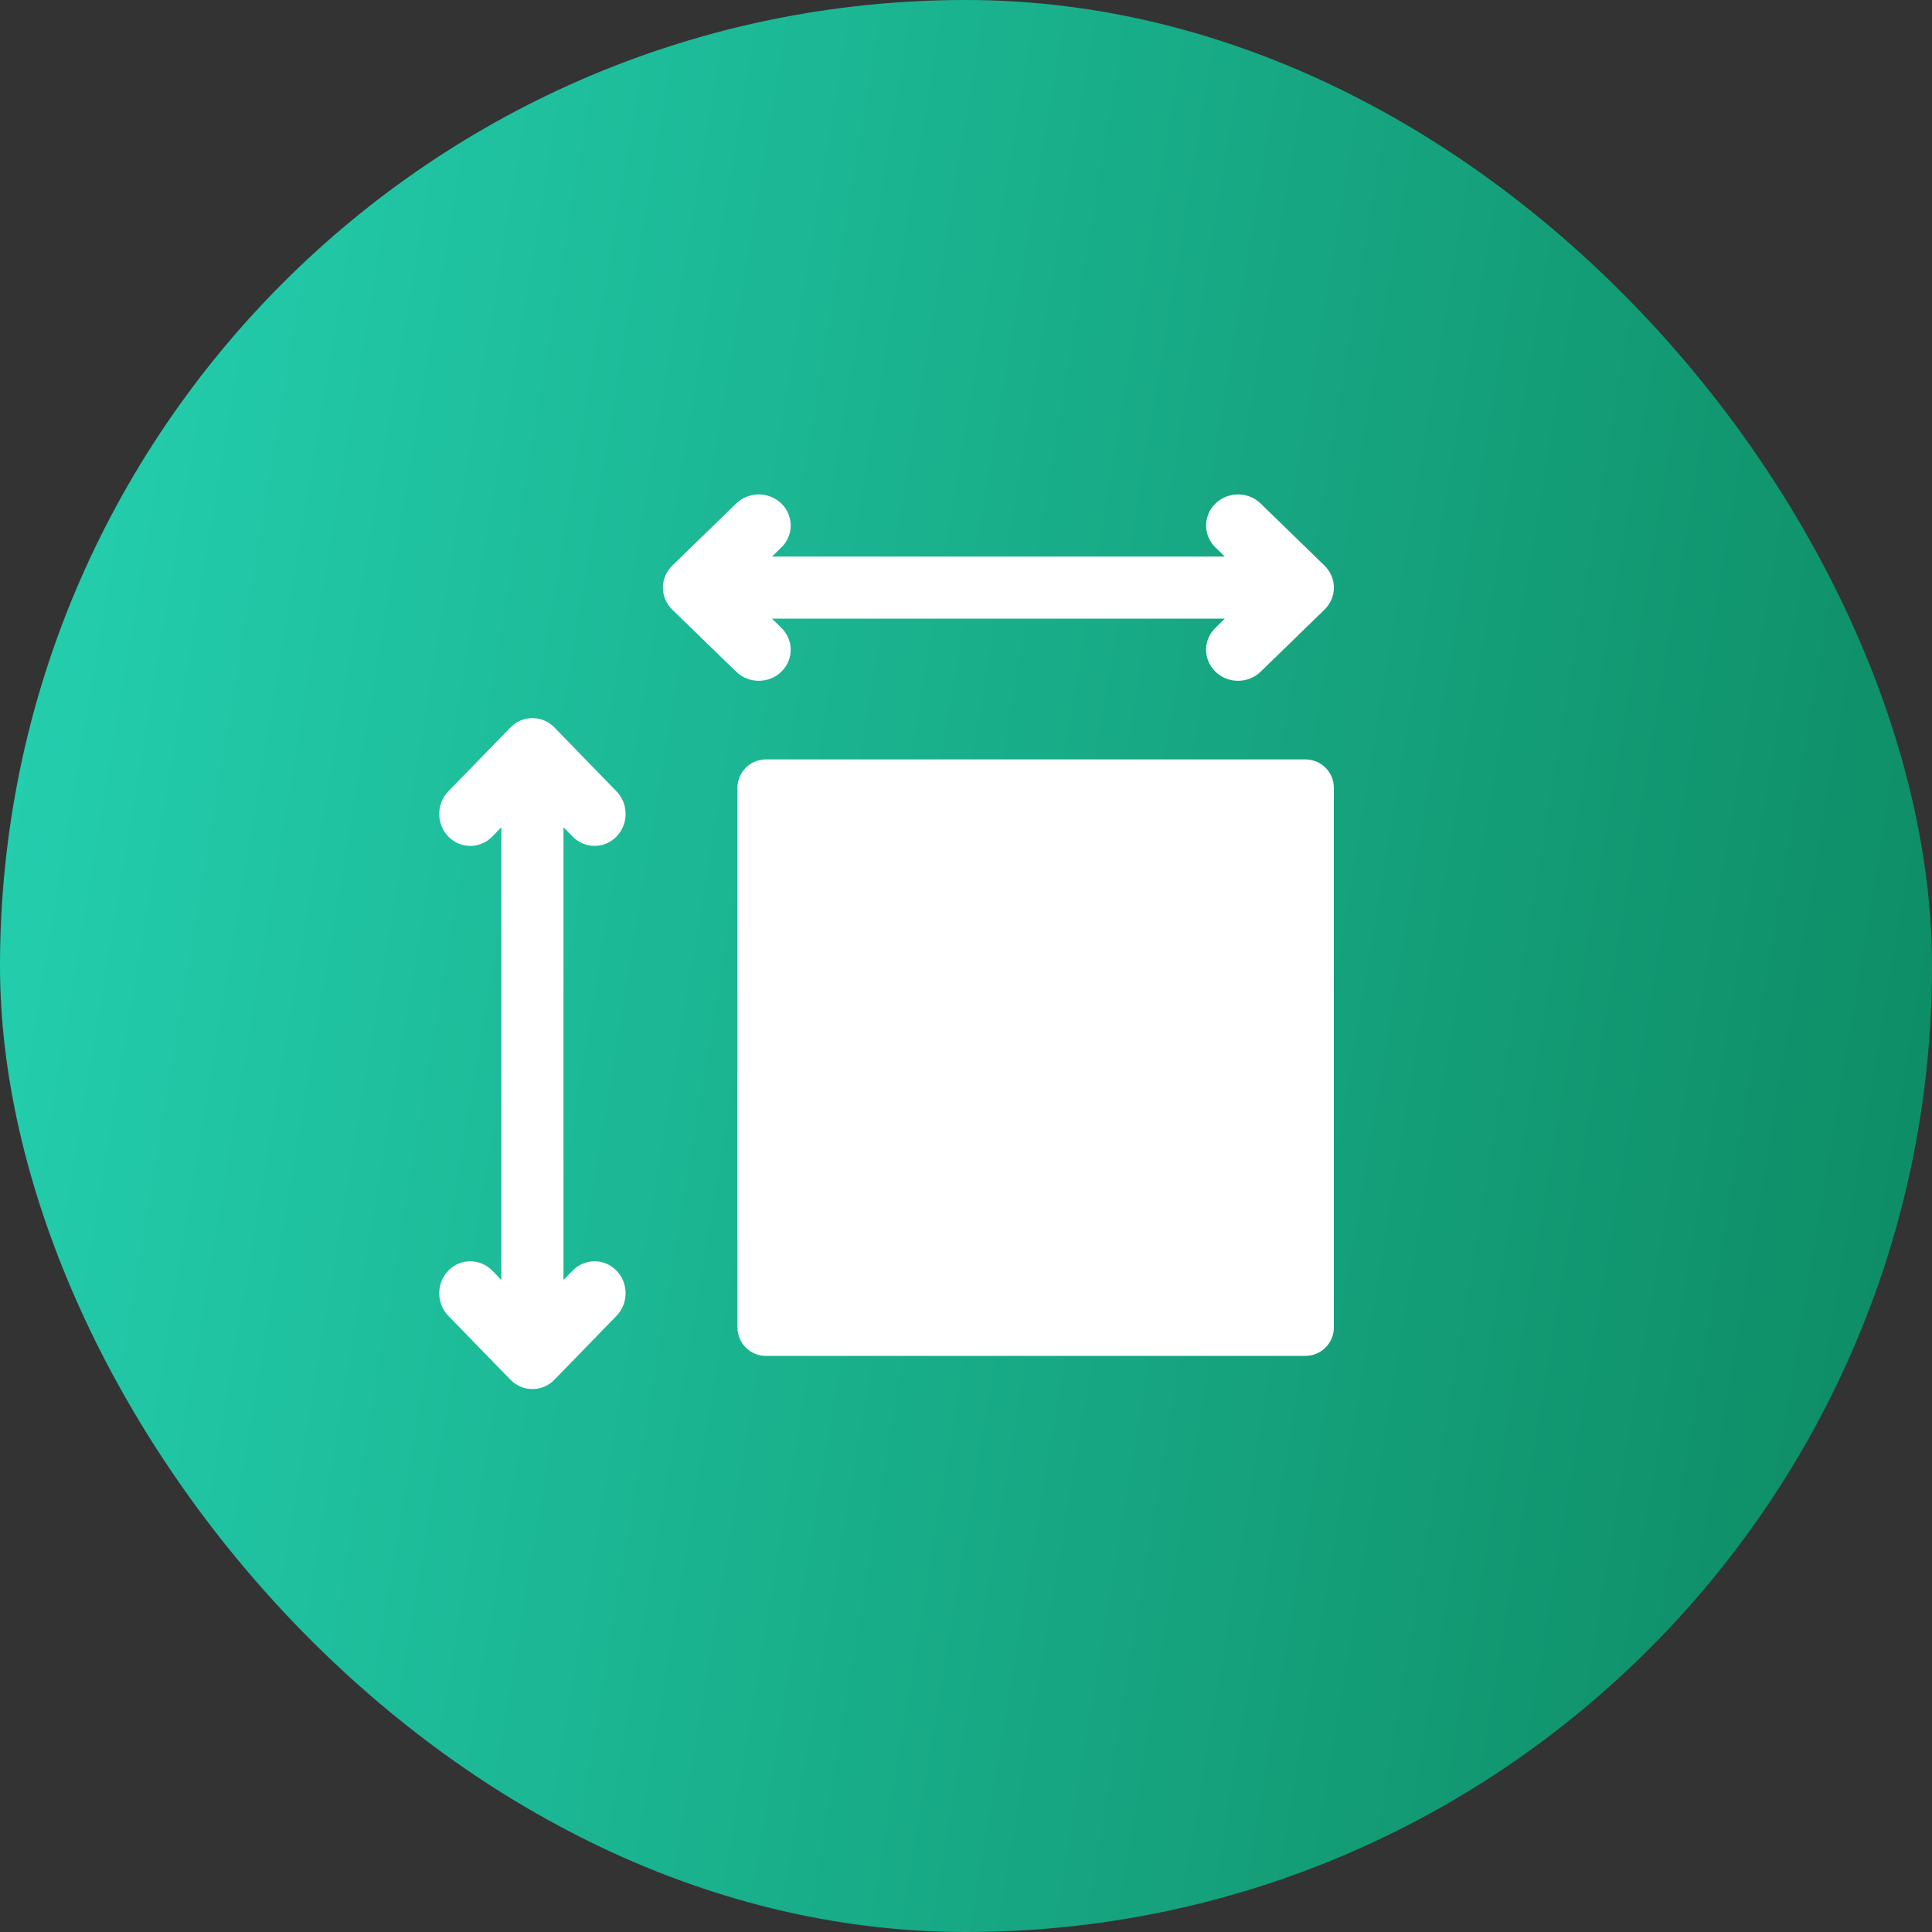 <?xml version="1.0" encoding="UTF-8"?> <svg xmlns="http://www.w3.org/2000/svg" width="40" height="40" viewBox="0 0 40 40" fill="none"><rect x="0" y="0" width="40" height="40" fill="#333333" stroke="none"/><rect width="40" height="40" rx="20" fill="url(#paint0_linear_2076_38)"></rect><path d="M15.242 13.907C15.371 14.033 15.54 14.095 15.709 14.095C15.879 14.095 16.048 14.033 16.177 13.907C16.435 13.656 16.435 13.249 16.177 12.998L15.983 12.809H25.358L25.165 12.998C24.906 13.249 24.906 13.656 25.165 13.907C25.294 14.033 25.463 14.095 25.632 14.095C25.802 14.095 25.971 14.033 26.1 13.907L27.423 12.621C27.681 12.37 27.681 11.963 27.423 11.711L26.1 10.425C25.842 10.174 25.423 10.174 25.165 10.425C24.906 10.676 24.906 11.083 25.165 11.335L25.358 11.523H15.983L16.177 11.335C16.435 11.083 16.435 10.676 16.177 10.425C15.918 10.174 15.5 10.174 15.242 10.425L13.918 11.711C13.66 11.963 13.66 12.37 13.918 12.621L15.242 13.907Z" fill="white"></path><path d="M11.855 17.32C11.98 17.449 12.145 17.513 12.309 17.513C12.474 17.513 12.639 17.449 12.764 17.32C13.015 17.061 13.015 16.642 12.764 16.384L11.478 15.061C11.227 14.803 10.82 14.803 10.569 15.061L9.282 16.384C9.031 16.642 9.031 17.061 9.282 17.32C9.533 17.578 9.94 17.578 10.192 17.32L10.38 17.126V26.501L10.192 26.307C9.94 26.049 9.533 26.049 9.282 26.307C9.031 26.566 9.031 26.984 9.282 27.243L10.569 28.566C10.694 28.695 10.859 28.759 11.023 28.759C11.188 28.759 11.352 28.695 11.478 28.566L12.764 27.243C13.015 26.984 13.015 26.566 12.764 26.307C12.513 26.049 12.106 26.049 11.855 26.307L11.666 26.501V17.126L11.855 17.32Z" fill="white"></path><path d="M27.028 15.723H15.856C15.531 15.723 15.268 15.986 15.268 16.311V27.483C15.268 27.808 15.531 28.072 15.856 28.072H27.028C27.353 28.072 27.616 27.808 27.616 27.483V16.311C27.616 15.986 27.353 15.723 27.028 15.723Z" fill="white"></path><defs><linearGradient id="paint0_linear_2076_38" x1="1.663" y1="-13.231" x2="51.906" y2="-4.877" gradientUnits="userSpaceOnUse"><stop stop-color="#25D3B3"></stop><stop offset="1" stop-color="#0A8259"></stop></linearGradient></defs></svg> 